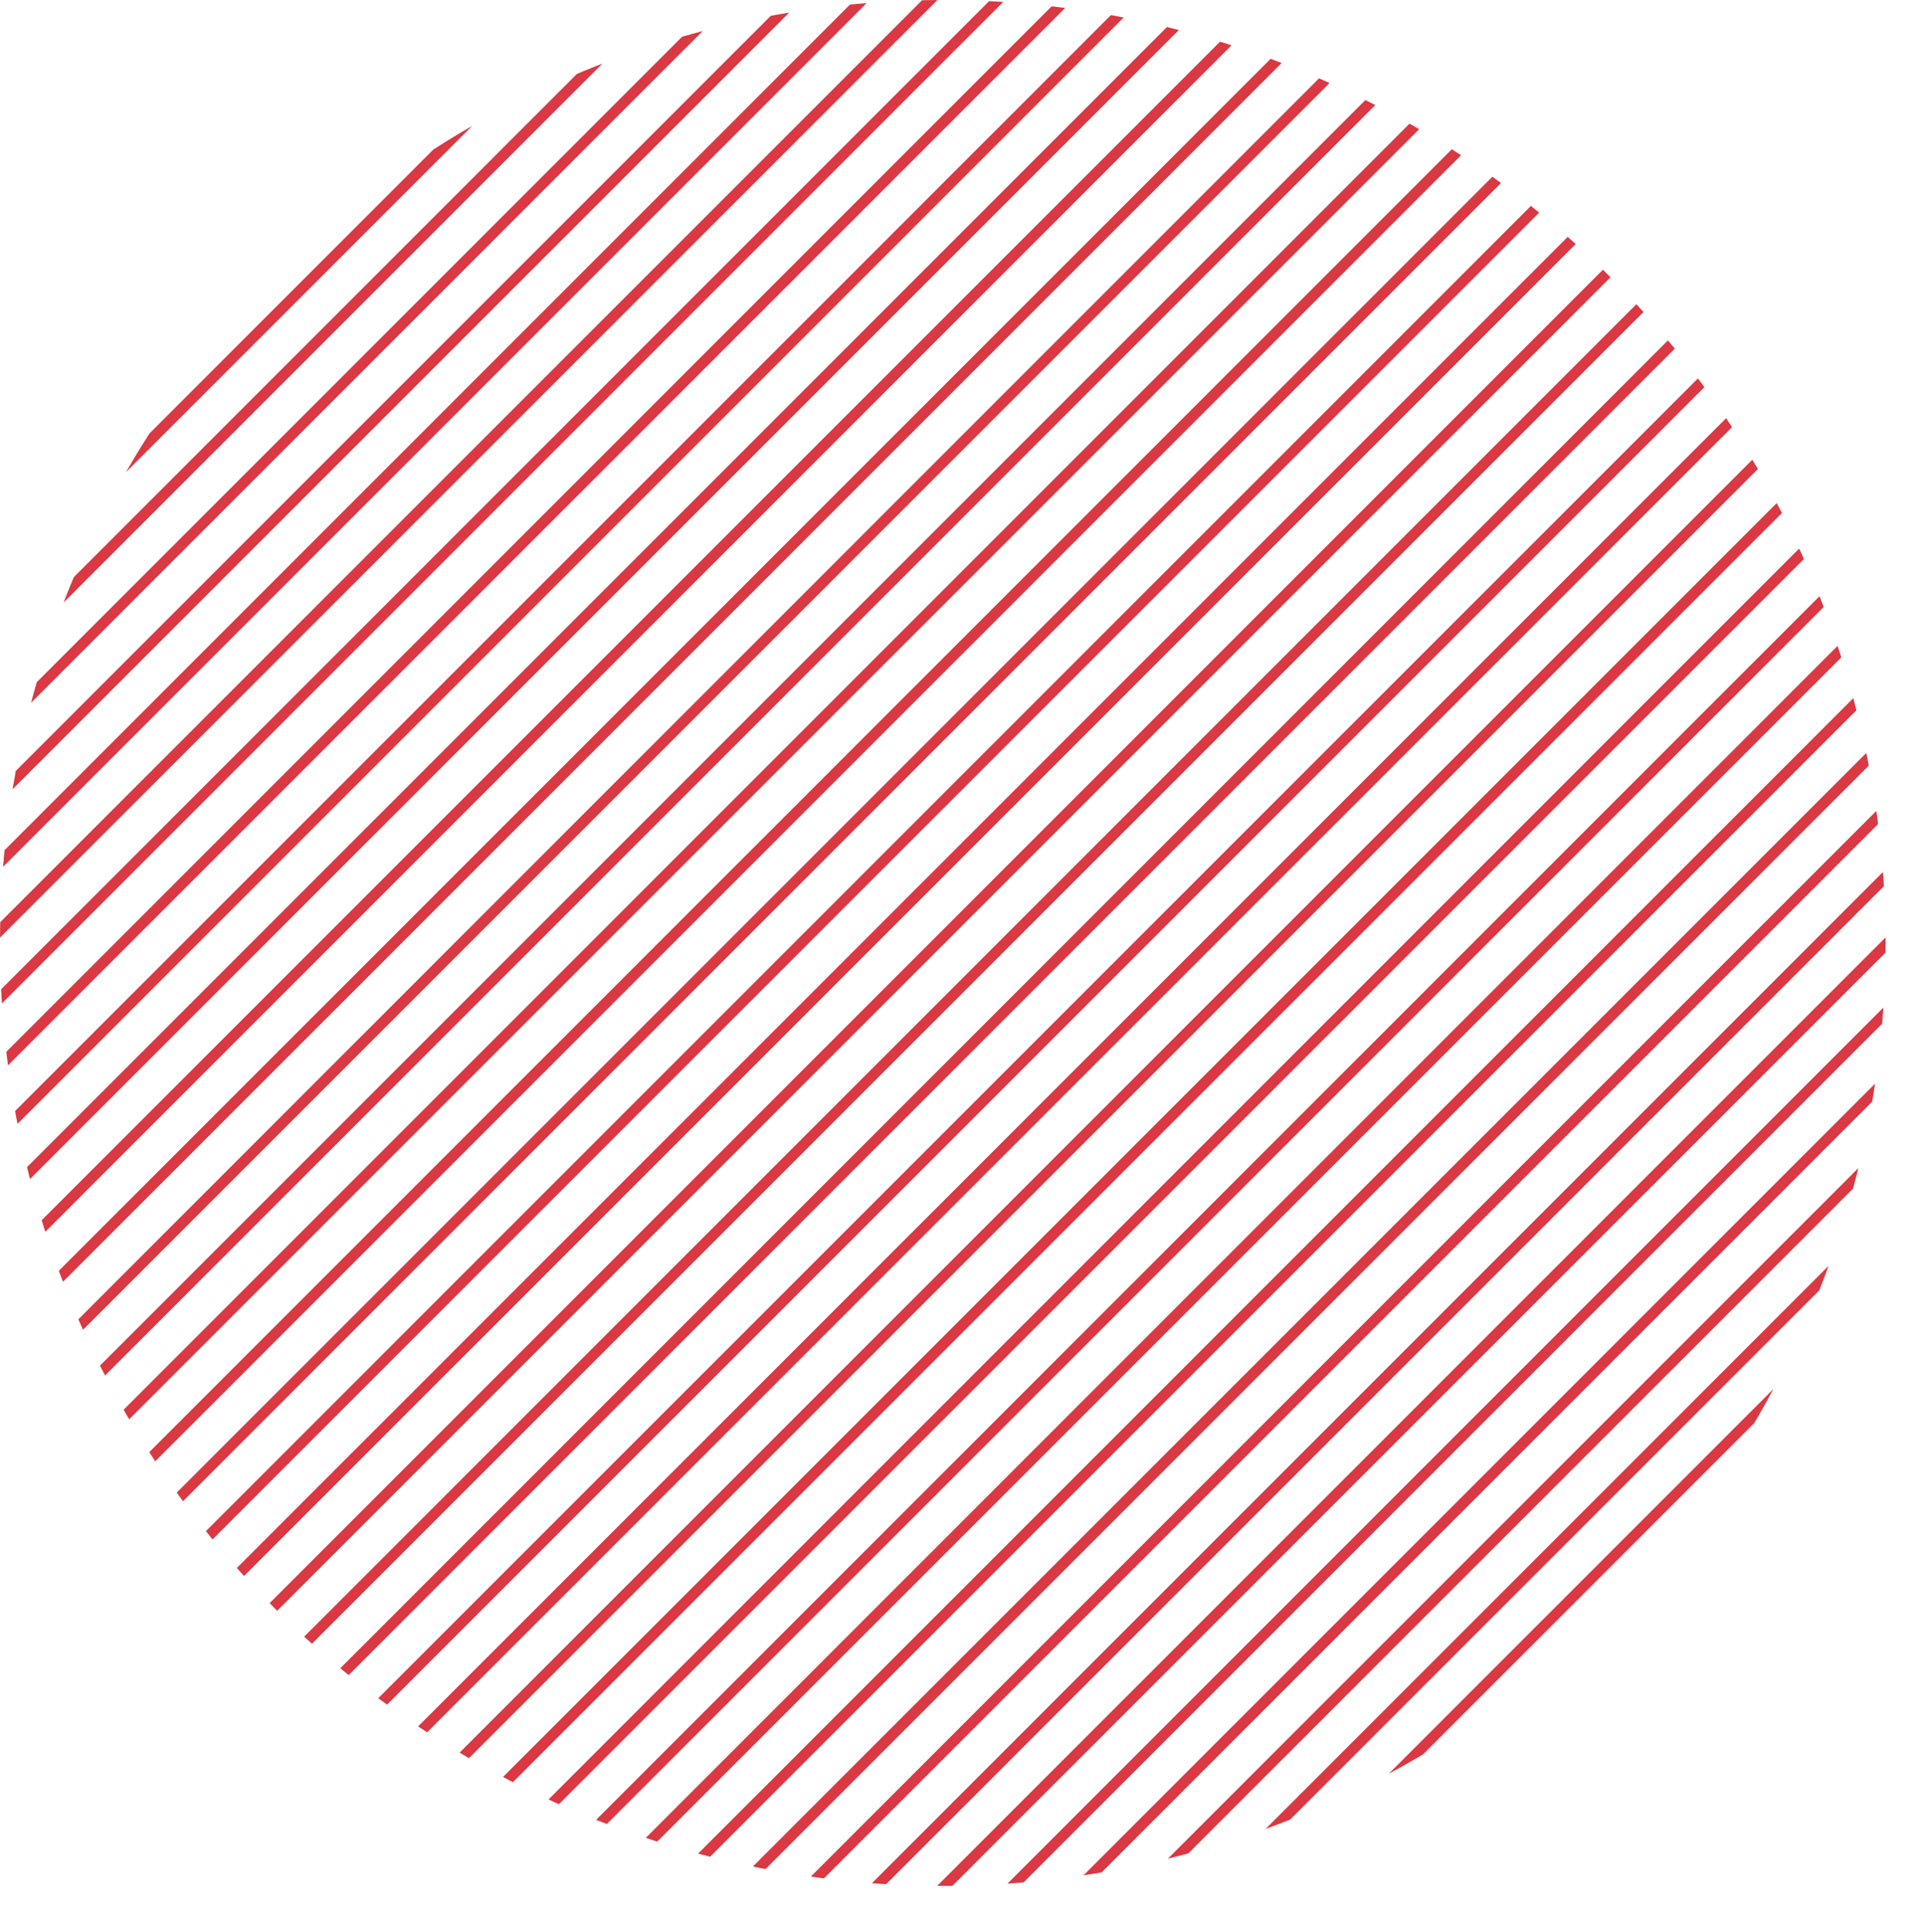 <?xml version="1.0" encoding="utf-8"?>
<!-- Generator: Adobe Illustrator 27.1.1, SVG Export Plug-In . SVG Version: 6.00 Build 0)  -->
<svg version="1.1" id="Layer_1" xmlns="http://www.w3.org/2000/svg" xmlns:xlink="http://www.w3.org/1999/xlink" x="0px" y="0px"
	 viewBox="0 0 360.8 362.3" style="enable-background:new 0 0 360.8 362.3;" xml:space="preserve">
<style type="text/css">
	.st0{clip-path:url(#SVGID_00000044159644723622351030000017874698776711559847_);}
	.st1{fill:#DA3842;}
</style>
<g>
	<g>
		<defs>
			<circle id="SVGID_1_" cx="176.8" cy="176.8" r="176.8"/>
		</defs>
		<clipPath id="SVGID_00000155119818477287457690000000989439883599378108_">
			<use xlink:href="#SVGID_1_"  style="overflow:visible;"/>
		</clipPath>
		<g style="clip-path:url(#SVGID_00000155119818477287457690000000989439883599378108_);">
			<g>
				<polygon class="st1" points="1551.6,72.4 44,1579.9 45.5,1581.3 1553,73.8 				"/>
			</g>
			<g>
				<polygon class="st1" points="1545.2,66 37.7,1573.5 39.1,1575 1546.6,67.4 				"/>
			</g>
			<g>
				<polygon class="st1" points="1538.8,59.7 31.3,1567.2 32.7,1568.6 1540.2,61.1 				"/>
			</g>
			<g>
				<polygon class="st1" points="1532.5,53.3 24.9,1560.8 26.4,1562.2 1533.9,54.7 				"/>
			</g>
			<g>
				<polygon class="st1" points="1526.1,46.9 18.6,1554.5 20,1555.9 1527.5,48.4 				"/>
			</g>
			<g>
				<polygon class="st1" points="1519.7,40.6 12.2,1548.1 13.6,1549.5 1521.2,42 				"/>
			</g>
			<g>
				<polygon class="st1" points="1513.4,34.2 5.9,1541.7 7.3,1543.1 1514.8,35.6 				"/>
			</g>
			<g>
				<polygon class="st1" points="1507,27.8 -0.5,1535.4 0.9,1536.8 1508.4,29.3 				"/>
			</g>
			<g>
				<polygon class="st1" points="1500.6,21.5 -6.9,1529 -5.5,1530.4 1502.1,22.9 				"/>
			</g>
			<g>
				<polygon class="st1" points="1494.3,15.1 -13.2,1522.6 -11.8,1524 1495.7,16.5 				"/>
			</g>
			<g>
				<polygon class="st1" points="1487.9,8.8 -19.6,1516.3 -18.2,1517.7 1489.3,10.2 				"/>
			</g>
			<g>
				<polygon class="st1" points="1481.6,2.4 -26,1509.9 -24.5,1511.3 1483,3.8 				"/>
			</g>
			<g>
				<polygon class="st1" points="1475.2,-4 -32.3,1503.5 -30.9,1505 1476.6,-2.6 				"/>
			</g>
			<g>
				<polygon class="st1" points="1468.8,-10.3 -38.7,1497.2 -37.3,1498.6 1470.2,-8.9 				"/>
			</g>
			<g>
				<polygon class="st1" points="1462.5,-16.7 -45.1,1490.8 -43.6,1492.2 1463.9,-15.3 				"/>
			</g>
			<g>
				<polygon class="st1" points="1456.1,-23.1 -51.4,1484.4 -50,1485.9 1457.5,-21.7 				"/>
			</g>
			<g>
				<polygon class="st1" points="1449.7,-29.4 -57.8,1478.1 -56.4,1479.5 1451.1,-28 				"/>
			</g>
			<g>
				<polygon class="st1" points="1443.4,-35.8 -64.1,1471.7 -62.7,1473.1 1444.8,-34.4 				"/>
			</g>
			<g>
				<polygon class="st1" points="1437,-42.2 -70.5,1465.4 -69.1,1466.8 1438.4,-40.7 				"/>
			</g>
			<g>
				<polygon class="st1" points="1430.6,-48.5 -76.9,1459 -75.5,1460.4 1432.1,-47.1 				"/>
			</g>
			<g>
				<polygon class="st1" points="1424.3,-54.9 -83.2,1452.6 -81.8,1454 1425.7,-53.5 				"/>
			</g>
			<g>
				<polygon class="st1" points="1417.9,-61.3 -89.6,1446.3 -88.2,1447.7 1419.3,-59.8 				"/>
			</g>
			<g>
				<polygon class="st1" points="1411.6,-67.6 -96,1439.9 -94.6,1441.3 1413,-66.2 				"/>
			</g>
			<g>
				<polygon class="st1" points="1405.2,-74 -102.3,1433.5 -100.9,1435 1406.6,-72.6 				"/>
			</g>
			<g>
				<polygon class="st1" points="1398.8,-80.3 -108.7,1427.2 -107.3,1428.6 1400.2,-78.9 				"/>
			</g>
			<g>
				<polygon class="st1" points="1392.5,-86.7 -115.1,1420.8 -113.6,1422.2 1393.9,-85.3 				"/>
			</g>
			<g>
				<polygon class="st1" points="1386.1,-93.1 -121.4,1414.4 -120,1415.9 1387.5,-91.7 				"/>
			</g>
			<g>
				<polygon class="st1" points="1379.7,-99.4 -127.8,1408.1 -126.4,1409.5 1381.1,-98 				"/>
			</g>
			<g>
				<polygon class="st1" points="1373.4,-105.8 -134.1,1401.7 -132.7,1403.1 1374.8,-104.4 				"/>
			</g>
			<g>
				<polygon class="st1" points="1367,-112.2 -140.5,1395.4 -139.1,1396.8 1368.4,-110.7 				"/>
			</g>
			<g>
				<polygon class="st1" points="1360.6,-118.5 -146.9,1389 -145.5,1390.4 1362.1,-117.1 				"/>
			</g>
			<g>
				<polygon class="st1" points="1354.3,-124.9 -153.2,1382.6 -151.8,1384 1355.7,-123.5 				"/>
			</g>
			<g>
				<polygon class="st1" points="1347.9,-131.3 -159.6,1376.3 -158.2,1377.7 1349.3,-129.8 				"/>
			</g>
			<g>
				<polygon class="st1" points="1341.5,-137.6 -166,1369.9 -164.6,1371.3 1343,-136.2 				"/>
			</g>
			<g>
				<polygon class="st1" points="1335.2,-144 -172.3,1363.5 -170.9,1364.9 1336.6,-142.6 				"/>
			</g>
			<g>
				<polygon class="st1" points="1328.8,-150.3 -178.7,1357.2 -177.3,1358.6 1330.2,-148.9 				"/>
			</g>
			<g>
				<polygon class="st1" points="1322.5,-156.7 -185.1,1350.8 -183.6,1352.2 1323.9,-155.3 				"/>
			</g>
			<g>
				<polygon class="st1" points="1316.1,-163.1 -191.4,1344.4 -190,1345.9 1317.5,-161.7 				"/>
			</g>
			<g>
				<polygon class="st1" points="1309.7,-169.4 -197.8,1338.1 -196.4,1339.5 1311.1,-168 				"/>
			</g>
			<g>
				<polygon class="st1" points="1303.4,-175.8 -204.2,1331.7 -202.7,1333.1 1304.8,-174.4 				"/>
			</g>
			<g>
				<polygon class="st1" points="1297,-182.2 -210.5,1325.4 -209.1,1326.8 1298.4,-180.8 				"/>
			</g>
			<g>
				<polygon class="st1" points="1290.6,-188.5 -216.9,1319 -215.5,1320.4 1292,-187.1 				"/>
			</g>
			<g>
				<polygon class="st1" points="1284.3,-194.9 -223.2,1312.6 -221.8,1314 1285.7,-193.5 				"/>
			</g>
			<g>
				<polygon class="st1" points="1277.9,-201.3 -229.6,1306.3 -228.2,1307.7 1279.3,-199.8 				"/>
			</g>
			<g>
				<polygon class="st1" points="1271.5,-207.6 -236,1299.9 -234.6,1301.3 1273,-206.2 				"/>
			</g>
			<g>
				<polygon class="st1" points="1265.2,-214 -242.3,1293.5 -240.9,1294.9 1266.6,-212.6 				"/>
			</g>
			<g>
				<polygon class="st1" points="1258.8,-220.3 -248.7,1287.2 -247.3,1288.6 1260.2,-218.9 				"/>
			</g>
			<g>
				<polygon class="st1" points="1252.5,-226.7 -255.1,1280.8 -253.7,1282.2 1253.9,-225.3 				"/>
			</g>
			<g>
				<polygon class="st1" points="1246.1,-233.1 -261.4,1274.4 -260,1275.9 1247.5,-231.7 				"/>
			</g>
			<g>
				<polygon class="st1" points="1239.7,-239.4 -267.8,1268.1 -266.4,1269.5 1241.1,-238 				"/>
			</g>
			<g>
				<polygon class="st1" points="1233.4,-245.8 -274.2,1261.7 -272.7,1263.1 1234.8,-244.4 				"/>
			</g>
			<g>
				<polygon class="st1" points="1227,-252.2 -280.5,1255.3 -279.1,1256.8 1228.4,-250.8 				"/>
			</g>
			<g>
				<polygon class="st1" points="1220.6,-258.5 -286.9,1249 -285.5,1250.4 1222,-257.1 				"/>
			</g>
			<g>
				<polygon class="st1" points="1214.3,-264.9 -293.2,1242.6 -291.8,1244 1215.7,-263.5 				"/>
			</g>
			<g>
				<polygon class="st1" points="1207.9,-271.3 -299.6,1236.3 -298.2,1237.7 1209.3,-269.8 				"/>
			</g>
			<g>
				<polygon class="st1" points="1201.5,-277.6 -306,1229.9 -304.6,1231.3 1203,-276.2 				"/>
			</g>
			<g>
				<polygon class="st1" points="1195.2,-284 -312.3,1223.5 -310.9,1224.9 1196.6,-282.6 				"/>
			</g>
			<g>
				<polygon class="st1" points="1188.8,-290.4 -318.7,1217.2 -317.3,1218.6 1190.2,-288.9 				"/>
			</g>
			<g>
				<polygon class="st1" points="1182.4,-296.7 -325.1,1210.8 -323.7,1212.2 1183.9,-295.3 				"/>
			</g>
			<g>
				<polygon class="st1" points="1176.1,-303.1 -331.4,1204.4 -330,1205.8 1177.5,-301.7 				"/>
			</g>
			<g>
				<polygon class="st1" points="1169.7,-309.4 -337.8,1198.1 -336.4,1199.5 1171.1,-308 				"/>
			</g>
			<g>
				<polygon class="st1" points="1163.4,-315.8 -344.2,1191.7 -342.7,1193.1 1164.8,-314.4 				"/>
			</g>
			<g>
				<polygon class="st1" points="1157,-322.2 -350.5,1185.3 -349.1,1186.8 1158.4,-320.8 				"/>
			</g>
			<g>
				<polygon class="st1" points="1150.6,-328.5 -356.9,1179 -355.5,1180.4 1152,-327.1 				"/>
			</g>
			<g>
				<polygon class="st1" points="1144.3,-334.9 -363.3,1172.6 -361.8,1174 1145.7,-333.5 				"/>
			</g>
			<g>
				<polygon class="st1" points="1137.9,-341.3 -369.6,1166.3 -368.2,1167.7 1139.3,-339.9 				"/>
			</g>
			<g>
				<polygon class="st1" points="1131.5,-347.6 -376,1159.9 -374.6,1161.3 1133,-346.2 				"/>
			</g>
			<g>
				<polygon class="st1" points="1125.2,-354 -382.3,1153.5 -380.9,1154.9 1126.6,-352.6 				"/>
			</g>
			<g>
				<polygon class="st1" points="1118.8,-360.4 -388.7,1147.2 -387.3,1148.6 1120.2,-358.9 				"/>
			</g>
			<g>
				<polygon class="st1" points="1112.4,-366.7 -395.1,1140.8 -393.7,1142.2 1113.9,-365.3 				"/>
			</g>
			<g>
				<polygon class="st1" points="1106.1,-373.1 -401.4,1134.4 -400,1135.8 1107.5,-371.7 				"/>
			</g>
			<g>
				<polygon class="st1" points="1099.7,-379.4 -407.8,1128.1 -406.4,1129.5 1101.1,-378 				"/>
			</g>
			<g>
				<polygon class="st1" points="1093.4,-385.8 -414.2,1121.7 -412.8,1123.1 1094.8,-384.4 				"/>
			</g>
			<g>
				<polygon class="st1" points="1087,-392.2 -420.5,1115.3 -419.1,1116.8 1088.4,-390.8 				"/>
			</g>
			<g>
				<polygon class="st1" points="1080.6,-398.5 -426.9,1109 -425.5,1110.4 1082,-397.1 				"/>
			</g>
			<g>
				<polygon class="st1" points="1074.3,-404.9 -433.3,1102.6 -431.8,1104 1075.7,-403.5 				"/>
			</g>
			<g>
				<polygon class="st1" points="1067.9,-411.3 -439.6,1096.2 -438.2,1097.7 1069.3,-409.9 				"/>
			</g>
			<g>
				<polygon class="st1" points="1061.5,-417.6 -446,1089.9 -444.6,1091.3 1062.9,-416.2 				"/>
			</g>
			<g>
				<polygon class="st1" points="1055.2,-424 -452.3,1083.5 -450.9,1084.9 1056.6,-422.6 				"/>
			</g>
			<g>
				<polygon class="st1" points="1048.8,-430.4 -458.7,1077.2 -457.3,1078.6 1050.2,-428.9 				"/>
			</g>
			<g>
				<polygon class="st1" points="1042.4,-436.7 -465.1,1070.8 -463.7,1072.2 1043.9,-435.3 				"/>
			</g>
			<g>
				<polygon class="st1" points="1036.1,-443.1 -471.4,1064.4 -470,1065.8 1037.5,-441.7 				"/>
			</g>
			<g>
				<polygon class="st1" points="1029.7,-449.5 -477.8,1058.1 -476.4,1059.5 1031.1,-448 				"/>
			</g>
			<g>
				<polygon class="st1" points="1023.3,-455.8 -484.2,1051.7 -482.8,1053.1 1024.8,-454.4 				"/>
			</g>
			<g>
				<polygon class="st1" points="1017,-462.2 -490.5,1045.3 -489.1,1046.8 1018.4,-460.8 				"/>
			</g>
			<g>
				<polygon class="st1" points="1010.6,-468.5 -496.9,1039 -495.5,1040.4 1012,-467.1 				"/>
			</g>
			<g>
				<polygon class="st1" points="1004.3,-474.9 -503.3,1032.6 -501.8,1034 1005.7,-473.5 				"/>
			</g>
			<g>
				<polygon class="st1" points="997.9,-481.3 -509.6,1026.2 -508.2,1027.7 999.3,-479.9 				"/>
			</g>
			<g>
				<polygon class="st1" points="991.5,-487.6 -516,1019.9 -514.6,1021.3 992.9,-486.2 				"/>
			</g>
			<g>
				<polygon class="st1" points="985.2,-494 -522.4,1013.5 -520.9,1014.9 986.6,-492.6 				"/>
			</g>
			<g>
				<polygon class="st1" points="978.8,-500.4 -528.7,1007.2 -527.3,1008.6 980.2,-498.9 				"/>
			</g>
			<g>
				<polygon class="st1" points="972.4,-506.7 -535.1,1000.8 -533.7,1002.2 973.9,-505.3 				"/>
			</g>
			<g>
				<polygon class="st1" points="966.1,-513.1 -541.4,994.4 -540,995.8 967.5,-511.7 				"/>
			</g>
			<g>
				<polygon class="st1" points="959.7,-519.5 -547.8,988.1 -546.4,989.5 961.1,-518 				"/>
			</g>
			<g>
				<polygon class="st1" points="953.3,-525.8 -554.2,981.7 -552.8,983.1 954.8,-524.4 				"/>
			</g>
			<g>
				<polygon class="st1" points="947,-532.2 -560.5,975.3 -559.1,976.7 948.4,-530.8 				"/>
			</g>
			<g>
				<polygon class="st1" points="940.6,-538.5 -566.9,969 -565.5,970.4 942,-537.1 				"/>
			</g>
			<g>
				<polygon class="st1" points="934.3,-544.9 -573.3,962.6 -571.8,964 935.7,-543.5 				"/>
			</g>
			<g>
				<polygon class="st1" points="927.9,-551.3 -579.6,956.2 -578.2,957.7 929.3,-549.9 				"/>
			</g>
			<g>
				<polygon class="st1" points="921.5,-557.6 -586,949.9 -584.6,951.3 922.9,-556.2 				"/>
			</g>
			<g>
				<polygon class="st1" points="915.2,-564 -592.4,943.5 -590.9,944.9 916.6,-562.6 				"/>
			</g>
			<g>
				<polygon class="st1" points="908.8,-570.4 -598.7,937.1 -597.3,938.6 910.2,-569 				"/>
			</g>
			<g>
				<polygon class="st1" points="902.4,-576.7 -605.1,930.8 -603.7,932.2 903.8,-575.3 				"/>
			</g>
			<g>
				<polygon class="st1" points="896.1,-583.1 -611.4,924.4 -610,925.8 897.5,-581.7 				"/>
			</g>
			<g>
				<polygon class="st1" points="889.7,-589.5 -617.8,918.1 -616.4,919.5 891.1,-588 				"/>
			</g>
			<g>
				<polygon class="st1" points="883.3,-595.8 -624.2,911.7 -622.8,913.1 884.8,-594.4 				"/>
			</g>
			<g>
				<polygon class="st1" points="877,-602.2 -630.5,905.3 -629.1,906.7 878.4,-600.8 				"/>
			</g>
			<g>
				<polygon class="st1" points="870.6,-608.6 -636.9,899 -635.5,900.4 872,-607.1 				"/>
			</g>
			<g>
				<polygon class="st1" points="864.2,-614.9 -643.3,892.6 -641.9,894 865.7,-613.5 				"/>
			</g>
			<g>
				<polygon class="st1" points="857.9,-621.3 -649.6,886.2 -648.2,887.7 859.3,-619.9 				"/>
			</g>
			<g>
				<polygon class="st1" points="851.5,-627.6 -656,879.9 -654.6,881.3 852.9,-626.2 				"/>
			</g>
			<g>
				<polygon class="st1" points="845.2,-634 -662.4,873.5 -660.9,874.9 846.6,-632.6 				"/>
			</g>
			<g>
				<polygon class="st1" points="838.8,-640.4 -668.7,867.1 -667.3,868.6 840.2,-639 				"/>
			</g>
			<g>
				<polygon class="st1" points="832.4,-646.7 -675.1,860.8 -673.7,862.2 833.8,-645.3 				"/>
			</g>
			<g>
				<polygon class="st1" points="826.1,-653.1 -681.5,854.4 -680,855.8 827.5,-651.7 				"/>
			</g>
			<g>
				<polygon class="st1" points="819.7,-659.5 -687.8,848.1 -686.4,849.5 821.1,-658 				"/>
			</g>
			<g>
				<polygon class="st1" points="813.3,-665.8 -694.2,841.7 -692.8,843.1 814.8,-664.4 				"/>
			</g>
			<g>
				<polygon class="st1" points="807,-672.2 -700.5,835.3 -699.1,836.7 808.4,-670.8 				"/>
			</g>
			<g>
				<polygon class="st1" points="800.6,-678.6 -706.9,829 -705.5,830.4 802,-677.1 				"/>
			</g>
			<g>
				<polygon class="st1" points="794.2,-684.9 -713.3,822.6 -711.9,824 795.7,-683.5 				"/>
			</g>
			<g>
				<polygon class="st1" points="787.9,-691.3 -719.6,816.2 -718.2,817.6 789.3,-689.9 				"/>
			</g>
			<g>
				<polygon class="st1" points="781.5,-697.6 -726,809.9 -724.6,811.3 782.9,-696.2 				"/>
			</g>
			<g>
				<polygon class="st1" points="775.2,-704 -732.4,803.5 -730.9,804.9 776.6,-702.6 				"/>
			</g>
			<g>
				<polygon class="st1" points="768.8,-710.4 -738.7,797.1 -737.3,798.6 770.2,-709 				"/>
			</g>
			<g>
				<polygon class="st1" points="762.4,-716.7 -745.1,790.8 -743.7,792.2 763.8,-715.3 				"/>
			</g>
			<g>
				<polygon class="st1" points="756.1,-723.1 -751.5,784.4 -750,785.8 757.5,-721.7 				"/>
			</g>
			<g>
				<polygon class="st1" points="749.7,-729.5 -757.8,778.1 -756.4,779.5 751.1,-728.1 				"/>
			</g>
			<g>
				<polygon class="st1" points="743.3,-735.8 -764.2,771.7 -762.8,773.1 744.7,-734.4 				"/>
			</g>
			<g>
				<polygon class="st1" points="737,-742.2 -770.5,765.3 -769.1,766.7 738.4,-740.8 				"/>
			</g>
			<g>
				<polygon class="st1" points="730.6,-748.6 -776.9,759 -775.5,760.4 732,-747.1 				"/>
			</g>
			<g>
				<polygon class="st1" points="724.2,-754.9 -783.3,752.6 -781.9,754 725.7,-753.5 				"/>
			</g>
			<g>
				<polygon class="st1" points="717.9,-761.3 -789.6,746.2 -788.2,747.6 719.3,-759.9 				"/>
			</g>
			<g>
				<polygon class="st1" points="711.5,-767.7 -796,739.9 -794.6,741.3 712.9,-766.2 				"/>
			</g>
			<g>
				<polygon class="st1" points="705.2,-774 -802.4,733.5 -801,734.9 706.6,-772.6 				"/>
			</g>
			<g>
				<polygon class="st1" points="698.8,-780.4 -808.7,727.1 -807.3,728.6 700.2,-779 				"/>
			</g>
			<g>
				<polygon class="st1" points="692.4,-786.7 -815.1,720.8 -813.7,722.2 693.8,-785.3 				"/>
			</g>
			<g>
				<polygon class="st1" points="686.1,-793.1 -821.5,714.4 -820,715.8 687.5,-791.7 				"/>
			</g>
			<g>
				<polygon class="st1" points="679.7,-799.5 -827.8,708 -826.4,709.5 681.1,-798.1 				"/>
			</g>
			<g>
				<polygon class="st1" points="673.3,-805.8 -834.2,701.7 -832.8,703.1 674.7,-804.4 				"/>
			</g>
			<g>
				<polygon class="st1" points="667,-812.2 -840.5,695.3 -839.1,696.7 668.4,-810.8 				"/>
			</g>
			<g>
				<polygon class="st1" points="660.6,-818.6 -846.9,689 -845.5,690.4 662,-817.1 				"/>
			</g>
			<g>
				<polygon class="st1" points="654.2,-824.9 -853.3,682.6 -851.9,684 655.7,-823.5 				"/>
			</g>
			<g>
				<polygon class="st1" points="647.9,-831.3 -859.6,676.2 -858.2,677.6 649.3,-829.9 				"/>
			</g>
			<g>
				<polygon class="st1" points="641.5,-837.7 -866,669.9 -864.6,671.3 642.9,-836.2 				"/>
			</g>
			<g>
				<polygon class="st1" points="635.1,-844 -872.4,663.5 -871,664.9 636.6,-842.6 				"/>
			</g>
			<g>
				<polygon class="st1" points="628.8,-850.4 -878.7,657.1 -877.3,658.5 630.2,-849 				"/>
			</g>
			<g>
				<polygon class="st1" points="622.4,-856.7 -885.1,650.8 -883.7,652.2 623.8,-855.3 				"/>
			</g>
			<g>
				<polygon class="st1" points="616.1,-863.1 -891.5,644.4 -890,645.8 617.5,-861.7 				"/>
			</g>
			<g>
				<polygon class="st1" points="609.7,-869.5 -897.8,638 -896.4,639.5 611.1,-868.1 				"/>
			</g>
			<g>
				<polygon class="st1" points="603.3,-875.8 -904.2,631.7 -902.8,633.1 604.7,-874.4 				"/>
			</g>
			<g>
				<polygon class="st1" points="597,-882.2 -910.6,625.3 -909.1,626.7 598.4,-880.8 				"/>
			</g>
			<g>
				<polygon class="st1" points="590.6,-888.6 -916.9,619 -915.5,620.4 592,-887.2 				"/>
			</g>
			<g>
				<polygon class="st1" points="584.2,-894.9 -923.3,612.6 -921.9,614 585.6,-893.5 				"/>
			</g>
			<g>
				<polygon class="st1" points="577.9,-901.3 -929.6,606.2 -928.2,607.6 579.3,-899.9 				"/>
			</g>
			<g>
				<polygon class="st1" points="571.5,-907.7 -936,599.9 -934.6,601.3 572.9,-906.2 				"/>
			</g>
			<g>
				<polygon class="st1" points="565.1,-914 -942.4,593.5 -941,594.9 566.6,-912.6 				"/>
			</g>
			<g>
				<polygon class="st1" points="558.8,-920.4 -948.7,587.1 -947.3,588.5 560.2,-919 				"/>
			</g>
			<g>
				<polygon class="st1" points="552.4,-926.7 -955.1,580.8 -953.7,582.2 553.8,-925.3 				"/>
			</g>
			<g>
				<polygon class="st1" points="546.1,-933.1 -961.5,574.4 -960.1,575.8 547.5,-931.7 				"/>
			</g>
			<g>
				<polygon class="st1" points="539.7,-939.5 -967.8,568 -966.4,569.5 541.1,-938.1 				"/>
			</g>
			<g>
				<polygon class="st1" points="533.3,-945.8 -974.2,561.7 -972.8,563.1 534.7,-944.4 				"/>
			</g>
			<g>
				<polygon class="st1" points="527,-952.2 -980.6,555.3 -979.1,556.7 528.4,-950.8 				"/>
			</g>
			<g>
				<polygon class="st1" points="520.6,-958.6 -986.9,548.9 -985.5,550.4 522,-957.2 				"/>
			</g>
			<g>
				<polygon class="st1" points="514.2,-964.9 -993.3,542.6 -991.9,544 515.6,-963.5 				"/>
			</g>
			<g>
				<polygon class="st1" points="507.9,-971.3 -999.6,536.2 -998.2,537.6 509.3,-969.9 				"/>
			</g>
			<g>
				<polygon class="st1" points="501.5,-977.7 -1006,529.9 -1004.6,531.3 502.9,-976.2 				"/>
			</g>
			<g>
				<polygon class="st1" points="495.1,-984 -1012.4,523.5 -1011,524.9 496.6,-982.6 				"/>
			</g>
			<g>
				<polygon class="st1" points="488.8,-990.4 -1018.7,517.1 -1017.3,518.5 490.2,-989 				"/>
			</g>
			<g>
				<polygon class="st1" points="482.4,-996.8 -1025.1,510.8 -1023.7,512.2 483.8,-995.3 				"/>
			</g>
			<g>
				<polygon class="st1" points="476,-1003.1 -1031.5,504.4 -1030.1,505.8 477.5,-1001.7 				"/>
			</g>
			<g>
				<polygon class="st1" points="469.7,-1009.5 -1037.8,498 -1036.4,499.5 471.1,-1008.1 				"/>
			</g>
			<g>
				<polygon class="st1" points="463.3,-1015.8 -1044.2,491.7 -1042.8,493.1 464.7,-1014.4 				"/>
			</g>
			<g>
				<polygon class="st1" points="457,-1022.2 -1050.6,485.3 -1049.1,486.7 458.4,-1020.8 				"/>
			</g>
			<g>
				<polygon class="st1" points="450.6,-1028.6 -1056.9,478.9 -1055.5,480.4 452,-1027.2 				"/>
			</g>
			<g>
				<polygon class="st1" points="444.2,-1034.9 -1063.3,472.6 -1061.9,474 445.6,-1033.5 				"/>
			</g>
			<g>
				<polygon class="st1" points="437.9,-1041.3 -1069.7,466.2 -1068.2,467.6 439.3,-1039.9 				"/>
			</g>
			<g>
				<polygon class="st1" points="431.5,-1047.7 -1076,459.9 -1074.6,461.3 432.9,-1046.3 				"/>
			</g>
			<g>
				<polygon class="st1" points="425.1,-1054 -1082.4,453.5 -1081,454.9 426.6,-1052.6 				"/>
			</g>
			<g>
				<polygon class="st1" points="418.8,-1060.4 -1088.7,447.1 -1087.3,448.5 420.2,-1059 				"/>
			</g>
			<g>
				<polygon class="st1" points="412.4,-1066.8 -1095.1,440.8 -1093.7,442.2 413.8,-1065.3 				"/>
			</g>
			<g>
				<polygon class="st1" points="406,-1073.1 -1101.5,434.4 -1100.1,435.8 407.5,-1071.7 				"/>
			</g>
			<g>
				<polygon class="st1" points="399.7,-1079.5 -1107.8,428 -1106.4,429.4 401.1,-1078.1 				"/>
			</g>
			<g>
				<polygon class="st1" points="393.3,-1085.8 -1114.2,421.7 -1112.8,423.1 394.7,-1084.4 				"/>
			</g>
			<g>
				<polygon class="st1" points="387,-1092.2 -1120.6,415.3 -1119.1,416.7 388.4,-1090.8 				"/>
			</g>
			<g>
				<polygon class="st1" points="380.6,-1098.6 -1126.9,408.9 -1125.5,410.4 382,-1097.2 				"/>
			</g>
			<g>
				<polygon class="st1" points="374.2,-1104.9 -1133.3,402.6 -1131.9,404 375.6,-1103.5 				"/>
			</g>
			<g>
				<polygon class="st1" points="367.9,-1111.3 -1139.7,396.2 -1138.2,397.6 369.3,-1109.9 				"/>
			</g>
			<g>
				<polygon class="st1" points="361.5,-1117.7 -1146,389.8 -1144.6,391.3 362.9,-1116.3 				"/>
			</g>
			<g>
				<polygon class="st1" points="355.1,-1124 -1152.4,383.5 -1151,384.9 356.5,-1122.6 				"/>
			</g>
			<g>
				<polygon class="st1" points="348.8,-1130.4 -1158.7,377.1 -1157.3,378.5 350.2,-1129 				"/>
			</g>
			<g>
				<polygon class="st1" points="342.4,-1136.8 -1165.1,370.8 -1163.7,372.2 343.8,-1135.3 				"/>
			</g>
			<g>
				<polygon class="st1" points="336,-1143.1 -1171.5,364.4 -1170.1,365.8 337.5,-1141.7 				"/>
			</g>
			<g>
				<polygon class="st1" points="329.7,-1149.5 -1177.8,358 -1176.4,359.4 331.1,-1148.1 				"/>
			</g>
			<g>
				<polygon class="st1" points="323.3,-1155.9 -1184.2,351.7 -1182.8,353.1 324.7,-1154.4 				"/>
			</g>
			<g>
				<polygon class="st1" points="316.9,-1162.2 -1190.6,345.3 -1189.2,346.7 318.4,-1160.8 				"/>
			</g>
			<g>
				<polygon class="st1" points="310.6,-1168.6 -1196.9,338.9 -1195.5,340.4 312,-1167.2 				"/>
			</g>
			<g>
				<polygon class="st1" points="304.2,-1174.9 -1203.3,332.6 -1201.9,334 305.6,-1173.5 				"/>
			</g>
			<g>
				<polygon class="st1" points="297.9,-1181.3 -1209.7,326.2 -1208.2,327.6 299.3,-1179.9 				"/>
			</g>
			<g>
				<polygon class="st1" points="291.5,-1187.7 -1216,319.8 -1214.6,321.3 292.9,-1186.3 				"/>
			</g>
			<g>
				<polygon class="st1" points="285.1,-1194 -1222.4,313.5 -1221,314.9 286.5,-1192.6 				"/>
			</g>
			<g>
				<polygon class="st1" points="278.8,-1200.4 -1228.8,307.1 -1227.3,308.5 280.2,-1199 				"/>
			</g>
		</g>
	</g>
</g>
</svg>
